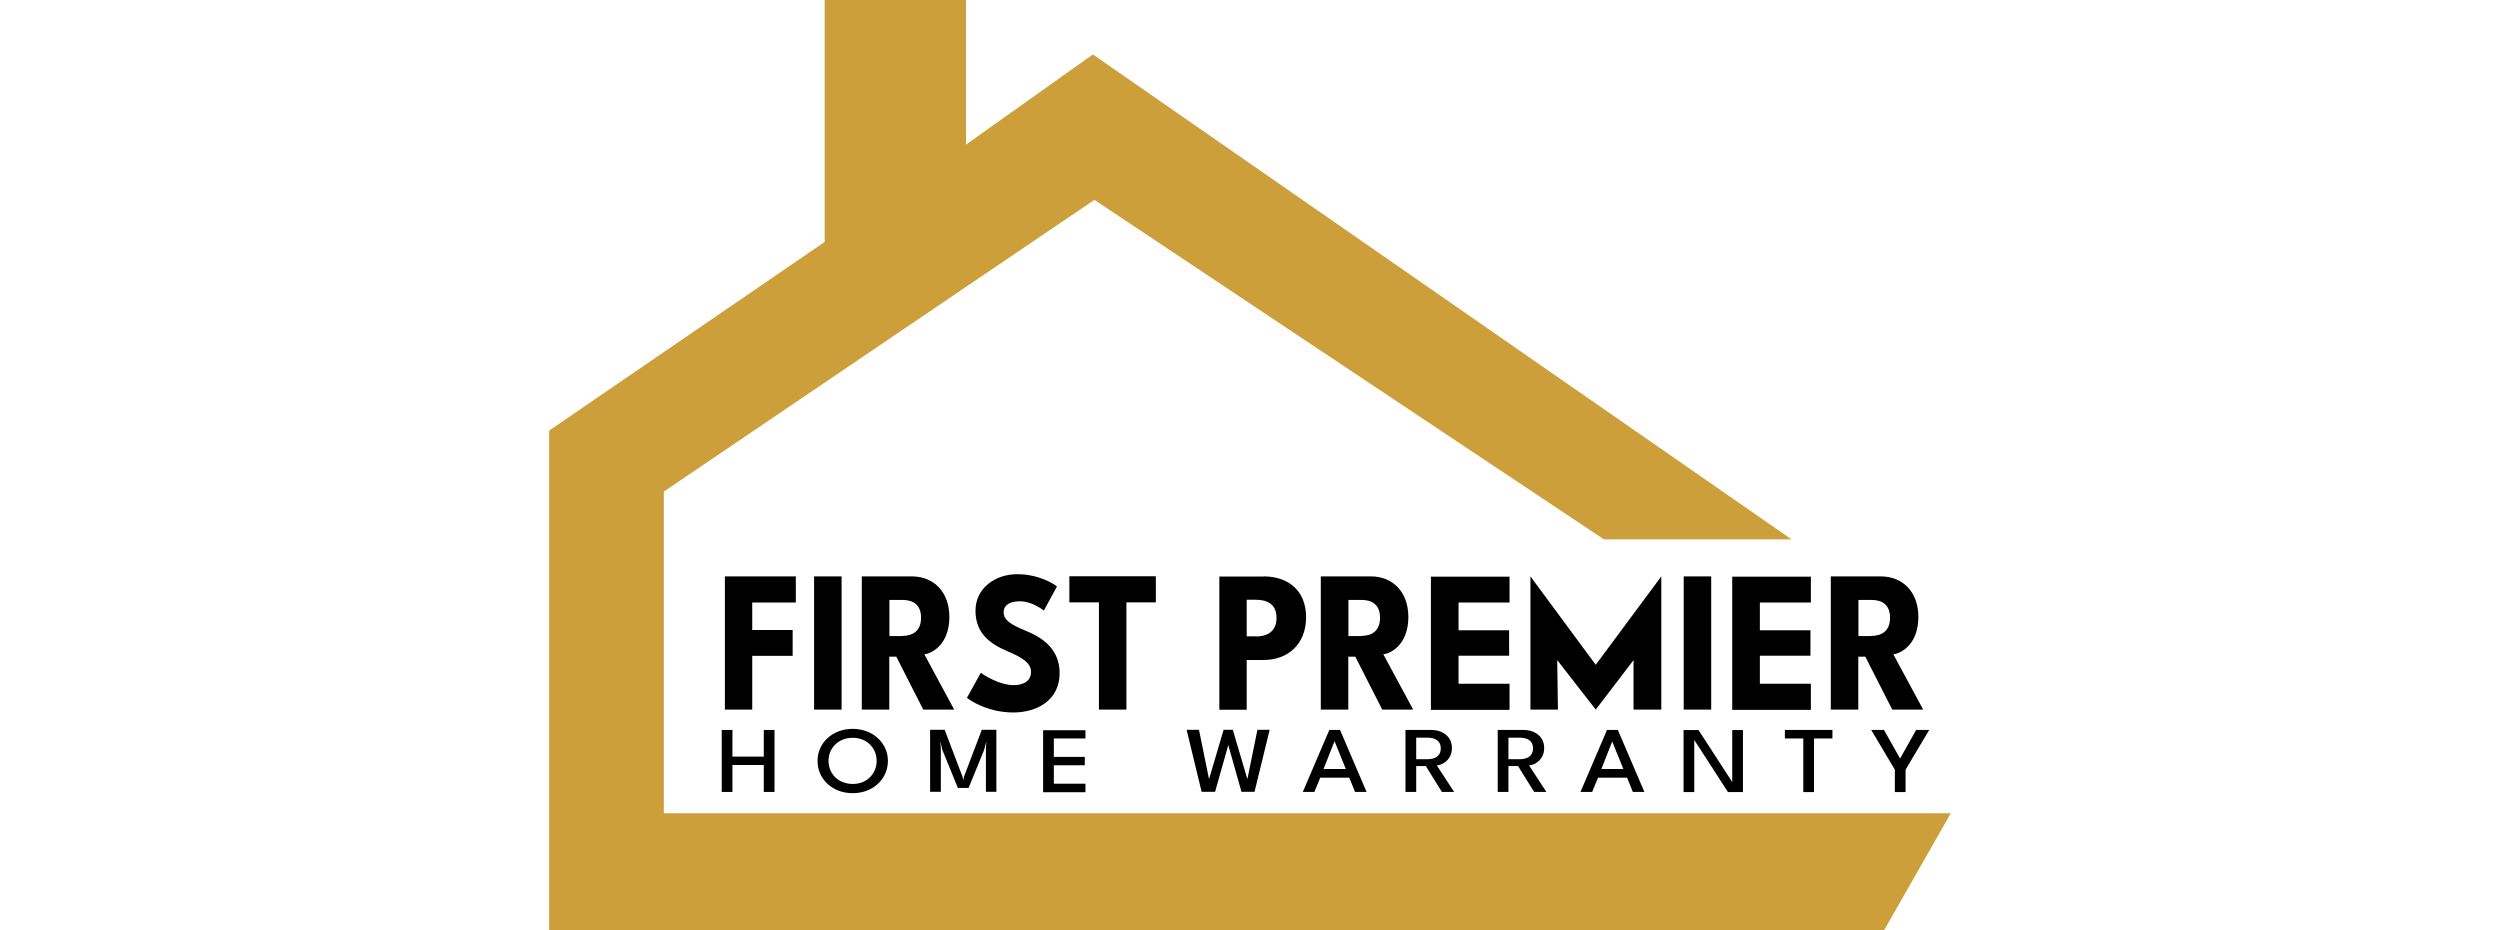 <?xml version="1.0" encoding="UTF-8"?>
<svg xmlns="http://www.w3.org/2000/svg" width="215px" height="80px" id="Layer_1" viewBox="0 0 101.96 67.67">
  <defs>
    <style>.cls-1{fill:#cd9f3a;}</style>
  </defs>
  <polygon class="cls-1" points="90.38 39.24 76.73 39.24 39.66 14.54 8.34 35.76 8.34 59.16 101.96 59.16 97.11 67.67 0 67.67 0 31.32 20.04 17.6 20.04 0 30.32 0 30.32 10.52 39.55 3.96 90.38 39.24"></polygon>
  <path d="M13.33,55.65v1.96h-.78v-4.51h.78v1.94h2.28v-1.94h.78v4.51h-.78v-1.96h-2.28Z"></path>
  <path d="M22.08,53.02c1.46,0,2.56,1.03,2.56,2.33s-1.07,2.35-2.56,2.35-2.56-1.03-2.56-2.35,1.1-2.33,2.56-2.33Zm0,4.01c1.03,0,1.74-.75,1.74-1.68s-.71-1.68-1.74-1.68-1.76,.73-1.76,1.68,.73,1.68,1.76,1.68Z"></path>
  <path d="M32.55,57.6h-.78v-3.11l.03-.56-.16,.62-1.13,2.77h-.78l-1.13-2.77-.14-.62,.03,.56v3.11h-.78v-4.51h1.06l1.3,3.42,.05,.26,.05-.26,1.3-3.42h1.06v4.51h.02Z"></path>
  <path d="M39.01,53.1v.62h-2.3v1.34h2.25v.61h-2.25v1.34h2.3v.62h-3.08v-4.51h3.08v-.02Z"></path>
  <path d="M50.36,57.6l-.96-3.4-.96,3.4h-.98l-1.09-4.51h.9l.73,3.59,1.06-3.59h.67l1.06,3.59,.73-3.59h.89l-1.1,4.51h-.93Z"></path>
  <path d="M57.53,53.1l1.93,4.51h-.84l-.42-1.04h-2.11l-.43,1.04h-.84l1.93-4.51h.79Zm.42,2.84l-.81-2h-.02l-.79,2h1.62Z"></path>
  <path d="M64.16,53.1c.84,0,1.51,.48,1.51,1.32s-.67,1.23-1.1,1.26l1.26,1.93h-.89l-1.17-1.88h-.7v1.88h-.78v-4.51h1.86Zm-.28,2.13c.56,0,.98-.23,.98-.79s-.42-.78-.98-.78h-.81v1.57h.81Z"></path>
  <path d="M70.87,53.1c.84,0,1.51,.48,1.51,1.32s-.67,1.23-1.1,1.26l1.26,1.93h-.89l-1.17-1.88h-.7v1.88h-.78v-4.51h1.86Zm-.28,2.13c.56,0,.98-.23,.98-.79s-.42-.78-.98-.78h-.81v1.57h.81Z"></path>
  <path d="M77.74,53.1l1.93,4.51h-.84l-.42-1.04h-2.11l-.43,1.04h-.85l1.93-4.51h.81Zm.4,2.84l-.81-2h0l-.79,2h1.6Z"></path>
  <path d="M83.3,53.83v3.79h-.78v-4.51h1.09l2.45,3.78v-3.78h.78v4.51h-1.09l-2.45-3.79Z"></path>
  <path d="M89.89,53.72v-.62h3.46v.62h-1.34v3.9h-.78v-3.9h-1.35Z"></path>
  <path d="M96.15,53.1h.95l1.17,2.08,1.17-2.08h.95l-1.72,2.89v1.63h-.78v-1.63l-1.72-2.89Z"></path>
  <path d="M17.94,41.93v1.9h-3.17v2h2.94v1.88h-2.94v3.91h-1.99v-9.69h5.16Z"></path>
  <path d="M21.27,41.93v9.69h-2v-9.69h2Z"></path>
  <path d="M26.39,41.93c1.55,0,2.72,1.1,2.72,2.95s-1.09,2.61-1.82,2.72l2.17,4.02h-2.25l-1.96-3.85h-.51v3.85h-2v-9.69h3.65Zm-.71,4.33c.73,0,1.37-.33,1.37-1.32s-.62-1.3-1.37-1.3h-.93v2.63h.93Z"></path>
  <path d="M36.94,42.66l-.96,1.76c-.22-.19-.96-.68-1.74-.68-.71,0-1.18,.26-1.18,.81s.51,.89,1.62,1.34c1.32,.53,2.45,1.41,2.45,3.08,0,1.96-1.63,2.86-3.37,2.86-1.85,0-3.18-.89-3.37-1.07l1.01-1.82c.2,.17,1.37,.9,2.38,.9,.84,0,1.27-.39,1.27-.96,0-.65-.61-1.04-1.79-1.54-1.18-.51-2.25-1.27-2.25-2.91s1.43-2.66,3.03-2.66c1.65,0,2.73,.76,2.91,.9Z"></path>
  <path d="M37.84,43.82v-1.9h6.29v1.9h-2.14v7.8h-2v-7.8h-2.14Z"></path>
  <path d="M51.98,41.93c1.72,0,3.08,.98,3.08,2.97s-1.35,3.11-3.08,3.11h-1.24v3.62h-1.99v-9.69h3.23Zm-.56,4.37c.82,0,1.49-.37,1.49-1.35s-.65-1.32-1.49-1.32h-.68v2.66h.68v.02Z"></path>
  <path d="M59.78,41.93c1.55,0,2.72,1.1,2.72,2.95s-1.09,2.61-1.82,2.72l2.17,4.02h-2.25l-1.96-3.85h-.51v3.85h-2v-9.69h3.65Zm-.71,4.33c.73,0,1.37-.33,1.37-1.32s-.62-1.3-1.37-1.3h-.93v2.63h.93Z"></path>
  <path d="M69.86,41.93v1.9h-3.71v2.02h3.68v1.85h-3.68v2.04h3.71v1.9h-5.72v-9.69h5.72Z"></path>
  <path d="M80.88,51.62h-2v-3.6l-2.75,3.6-2.8-3.6,.05,3.6h-2v-9.69l4.75,6.43,4.77-6.43v9.69h-.02Z"></path>
  <path d="M84.53,41.93v9.69h-2v-9.69h2Z"></path>
  <path d="M91.78,41.93v1.9h-3.71v2.02h3.68v1.85h-3.68v2.04h3.71v1.9h-5.72v-9.69h5.72Z"></path>
  <path d="M96.88,41.93c1.55,0,2.72,1.1,2.72,2.95s-1.09,2.61-1.82,2.72l2.17,4.02h-2.25l-1.96-3.85h-.51v3.85h-2v-9.69h3.65Zm-.71,4.33c.73,0,1.37-.33,1.37-1.32s-.62-1.3-1.37-1.3h-.93v2.63h.93Z"></path>
</svg>
